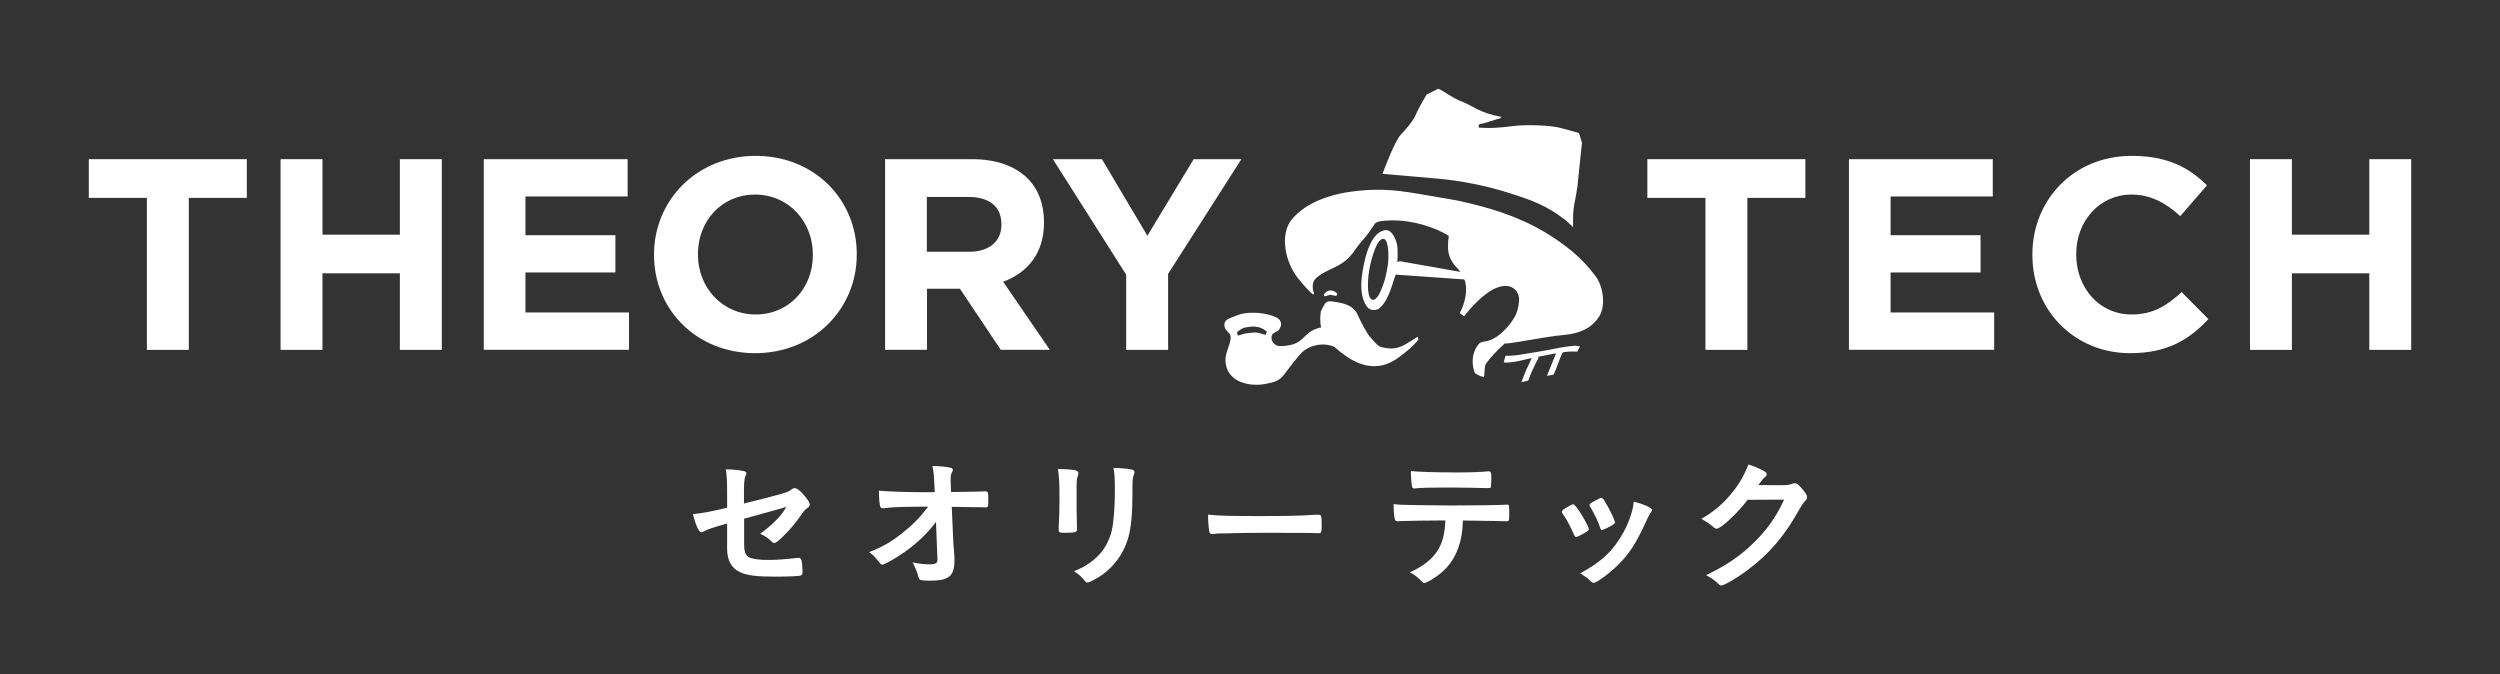 <?xml version="1.0" encoding="UTF-8"?><svg id="_レイヤー_2" xmlns="http://www.w3.org/2000/svg" width="302.97" height="81.72" viewBox="0 0 302.97 81.72"><rect x="0" y="0" width="302.97" height="81.72" fill="#333333" stroke="none"/><defs><style>.cls-1{fill:none;}.cls-2{fill:#fff;}</style></defs><g id="_レイヤー_1-2"><rect class="cls-1" width="302.97" height="81.72"/><path class="cls-2" d="M160.1,39.66c-.08-.34-.11-.69-.1-1.04,0-.23.02-.64.07-.86.04-.17.47-.95.59-1.07.21-.19.49-.2.75-.16.83.11,1.53.21,2.26.63.25.15.65.53.77.8.64,1.4,1.27,2.53,1.63,2.91.32.34.84,1.06,1.3,1.18,1.17.31,1.97.26,3.07-.39.32-.19,1.36-.85,1.36-.85,0,0,.07.21.09.35-.33.42-.88.96-.97,1.04-1.17.94-2.25,1.95-3.81,2.14-2.13.26-3.92-.99-5.42-2.32-1.53-.62-3.25-.11-4.14.93-2.41,2.77-1.86,3.14-4.15,3.57-2.21.42-4.83-.34-4.89-2.84-.02-1,.55-1.75.63-2.68.06-.71-.59-.77-.73-1.38-.17-.72.32-.95.92-1.18.53-.2,1-.41,1.57-.48,1.2-.14,2.29-.04,3.45.36.21.07.59.26.72.45.28.4.22.69-.03,1.13-.21.37-.87.36-.94.86-.1.68.45,1.22,1.12,1.19,3.22-.12,2.32-1.69,4.89-2.28ZM153.52,40.17s-.49-.36-.79-.46c-.78-.24-1.35-.1-1.93,0-.14.02-.68.32-.89.56l.1.41c.35-.09.59-.22.95-.27.85-.11,1.26-.2,1.9.03.13.05.38.09.51.15l.15-.42Z"/><path class="cls-2" d="M188.6,42.81s-.63.11-1.2.23-1.01.2-1.01.2l.07.1c-.06.2-.27.49-.35.68-.17.41-.54,1.12-.69,1.54-.06.16-.22.57-.22.57l-.82.18c.19-.55.39-.98.47-1.21.18-.48.6-1.23.77-1.71-.52.1-1.04.26-1.55.36-.6.11-1.23.22-1.83.18l.19-.8s1.14-.02,1.77-.14c1.16-.21,2.14-.33,3.31-.56,1.08-.21,2.19-.44,3.28-.53.19-.02.69.09.69.09l-.35.63s-.62-.05-1.09,0c-.14.02-.64.07-.64.07,0,0-.23.43-.27.55-.2.53-.61,1.67-.85,2.16,0,0-.55.11-.81.15l1.12-2.76Z"/><path class="cls-2" d="M161.18,35.19c.43,0,.62.16.89.39l-.12.29-.72-.14s-.25.04-.3.07c-.13.06-.29.08-.39.11l-.14-.17c.28-.41.58-.54.78-.53Z"/><path class="cls-2" d="M193.31,33.4c-.79-1.07-1.69-2-2.67-2.84-1.06-.9-2.21-1.7-3.42-2.42-3.25-1.94-6.77-3.01-10.56-3.83-5.12-.86-7.24-1.38-10.11-1.31-.6.01-1.23.05-1.92.12-2.88.27-6.25,1.22-8.11,3.51-1.43,1.76-.81,5.17.84,7.16.35.42,1.22,1.51,1.79,1.91l.1-.14c-.11-.29-.18-.63-.16-.95.04-.54.25-.81.67-1.13,1-.76,2.21-1.03,3.24-1.85.8-.64,1.03-1.11,1.61-1.89.28-.37.61-.7.9-1.06.42-.53.9-1.26,1.13-1.6.3-.29,1.08-.36,2.04-.37,2.7-.03,5.26.89,6.85,1.83.1.06-.02.55-.03.72-.05,1.04-.02,1.68.55,2.56.28.43.64.73.94,1.13l-7.36-1.3-.28.13c.02-.59.05-1.21,0-1.81-.07-.81-.62-2.24-1.55-2.07-1.45.27-2.15,2.48-2.42,3.72-.39,1.74-.74,3.8.14,5.33.36.62.87.76,1.48.51.37-.15.8-.81,1-1.16.34-.6.59-1.34.8-2,.04-.14.29-.94.34-1.02l8.25.58s.08.02.1.06c.03.06.11.37.12.45.27,1.32-.33,2.93-.71,3.57.14.11.29.21.53.39,1.01-1.31,2.56-2.9,3.89-3.43,1.95-.79,2.69.48,2.77,1.19.05.5-.11,1.42-.36,1.99-.34.76-1.67,2.67-3.32,3.2-.48.16-.91.05-1.25.47-.62.77-.95,1.98-.45,3.42.25.3,1.11.54,1.11.54.17-.52,0-1.27.3-1.69.63-.88,1.44-1.65,2.22-2.38,1.25-.04,4.94-.85,6.84-1.01,2.6-.21,3.74-1.01,4.57-2.19.83-1.2.66-3.57-.42-5.03ZM168.17,32.21c-.17,1.12-.35,1.89-.83,3.02-.19.44-.62,1.28-1.09,1.07-.37-.16-.45-.95-.47-1.49-.06-1.64.42-3.87,1.15-5.27.14-.28.67-.93,1.02-.39.34.53.37,2.11.23,3.07Z"/><path class="cls-2" d="M191.15,22.76c.09-.73.47-4.75.57-5.47l-.37-1.17s-1.81-.52-2.41-.66c-1.35-.3-4.08-.37-5.51-.19-1.16.14-2.58.33-4.24.19.04-.03-.02-.32.08-.4.59-.08,1.88-.56,2.56-.73l.14-.16c-2.69-.49-3.49-1.35-4.7-1.81-1.39-.53-2.29-1.37-2.99-1.6l-1.4.71s-.93,1.52-1.36,2.55c-.32.76-1.5,2.03-1.77,2.31-.69.74-1.94,3.99-2.21,4.74.03,0,5.28.45,6.63.57,2.82.25,5.8.84,8.46,1.67,2.77.86,4.75,1.54,7.04,3.33.19.15.7.6.97.91,0,0,0-.93,0-1.14.01-1.57.3-2.09.49-3.64Z"/><path class="cls-2" d="M17.79,23.98h-7.03v-4.69h19.15v4.69h-7.03v18.42h-5.08v-18.42Z"/><path class="cls-2" d="M34,19.29h5.08v9.15h9.38v-9.15h5.08v23.11h-5.08v-9.28h-9.38v9.28h-5.08v-23.11Z"/><path class="cls-2" d="M58.63,19.29h17.43v4.52h-12.38v4.69h10.9v4.52h-10.9v4.85h12.55v4.52h-17.6v-23.11Z"/><path class="cls-2" d="M79.26,30.91v-.07c0-6.57,5.18-11.95,12.32-11.95s12.25,5.32,12.25,11.89v.07c0,6.57-5.18,11.95-12.32,11.95s-12.25-5.32-12.25-11.89ZM98.51,30.91v-.07c0-3.96-2.91-7.26-7-7.26s-6.93,3.24-6.93,7.2v.07c0,3.96,2.91,7.26,7,7.26s6.93-3.24,6.93-7.2Z"/><path class="cls-2" d="M107.23,19.29h10.57c2.94,0,5.22.83,6.74,2.34,1.29,1.29,1.98,3.1,1.98,5.28v.07c0,3.73-2.01,6.08-4.95,7.16l5.65,8.25h-5.94l-4.95-7.4h-3.99v7.4h-5.08v-23.11ZM117.46,30.51c2.48,0,3.9-1.32,3.9-3.27v-.07c0-2.18-1.52-3.3-3.99-3.3h-5.05v6.64h5.15Z"/><path class="cls-2" d="M136.48,33.29l-8.88-14h5.94l5.51,9.28,5.61-9.28h5.78l-8.88,13.9v9.21h-5.08v-9.11Z"/><path class="cls-2" d="M206.67,23.98h-7.03v-4.69h19.15v4.69h-7.03v18.42h-5.08v-18.42Z"/><path class="cls-2" d="M224.07,19.29h17.43v4.52h-12.38v4.69h10.9v4.52h-10.9v4.85h12.55v4.52h-17.6v-23.11Z"/><path class="cls-2" d="M246.3,30.91v-.07c0-6.57,4.95-11.95,12.05-11.95,4.36,0,6.97,1.45,9.11,3.57l-3.24,3.73c-1.78-1.62-3.6-2.61-5.91-2.61-3.9,0-6.7,3.24-6.7,7.2v.07c0,3.96,2.74,7.26,6.7,7.26,2.64,0,4.26-1.06,6.08-2.71l3.24,3.27c-2.38,2.54-5.02,4.13-9.48,4.13-6.8,0-11.85-5.25-11.85-11.89Z"/><path class="cls-2" d="M272.67,19.29h5.08v9.15h9.38v-9.15h5.08v23.11h-5.08v-9.28h-9.38v9.28h-5.08v-23.11Z"/><path class="cls-2" d="M90.18,61.01c4.86-1.2,5.31-1.34,5.71-1.68.16-.12.28-.17.42-.17.26,0,.68.31,1.11.83.47.54.71.94.71,1.11,0,.24-.03.29-.45.59-.19.16-.24.21-1.08,1.39-.52.73-1.68,1.98-2.34,2.5-.21.17-.31.23-.43.23-.1,0-.17-.03-.3-.16-.38-.4-.73-.64-1.41-.97,1.48-1.04,2.71-2.31,3.16-3.25l-.69.21c-.07.02-1.53.42-4.41,1.22v3.14c0,.92.21,1.37.69,1.58.5.19,1.23.28,2.28.28.87,0,2.14-.09,3.11-.21.37-.03.45-.05.5-.05.36,0,.45.28.5,1.6v.14c0,.21-.07.35-.21.4-.21.09-1.46.14-3.2.14-2.17,0-3.3-.14-4.17-.54-1.02-.47-1.56-1.44-1.56-2.81v-3.09c-2.05.59-2.28.68-2.85.97-.12.05-.19.09-.26.09-.31,0-.68-.8-1.04-2.19,1.15-.12,2.45-.36,4.15-.78v-1.65c0-1.46-.03-2.26-.16-3,.82,0,1.75.1,2.24.23.16.05.26.14.26.24s0,.1-.14.4c-.1.23-.16.83-.16,1.72v1.56Z"/><path class="cls-2" d="M113.42,63.27c-1.04,1.37-2.29,2.57-3.82,3.65-.99.69-2.41,1.51-2.66,1.51-.16,0-.19-.03-.57-.5-.36-.47-.63-.73-1.04-1.02,1.63-.64,2.66-1.23,3.98-2.28,1.32-1.04,2.07-1.79,3.18-3.23-2.55,0-4.38.05-5.12.16-.16.03-.24.03-.31.03-.24,0-.31-.03-.38-.19-.09-.28-.16-.99-.17-1.94.8.1,3.42.19,5.61.19h1.16l-.04-.82c-.05-1.2-.09-1.63-.24-2.36,1.02.03,1.77.1,2.24.23.16.03.23.12.23.24s-.02.16-.12.33c-.1.17-.14.36-.14.76,0,.26,0,.57.02.89l.03.71c3.06-.05,3.42-.05,3.79-.07q.17-.02.29-.02c.4,0,.43.09.43.99s-.02.96-.35.96h-.1c-.05,0-.16,0-.3-.02h-.64c-1.03-.02-2.43-.05-3.04-.05l.19,4.27c0,.16.02.24.09,1.15.05.68.05.76.05,1.06,0,1.91-.66,2.47-2.95,2.47-.68,0-1.04-.03-1.16-.09-.17-.09-.21-.14-.35-.68-.12-.4-.31-.87-.61-1.44.83.16,1.41.23,2.01.23.85,0,1.01-.12,1.01-.75,0,0,0-.03-.02-.05l-.17-4.31Z"/><path class="cls-2" d="M130.48,62.05c0,.4.02,1.2.03,1.68,0,.17.02.35.02.42,0,.35-.24.42-1.6.42-.52,0-.63-.07-.63-.36v-.35c.07-1.35.1-2.1.1-3.33,0-2.01-.05-2.8-.19-3.7.89.02,1.7.07,2.1.16.24.05.38.17.38.38,0,.09-.02.14-.05.24-.14.35-.17.68-.17,1.51v2.93ZM137.24,59.79c0,2.48-.16,4.1-.49,5.31-.63,2.21-2.01,3.98-4.06,5.11-.43.24-.76.38-.89.38s-.21-.05-.33-.19c-.4-.5-.71-.78-1.32-1.18,1.11-.42,2.05-1.01,2.81-1.75.89-.87,1.46-1.91,1.77-3.16.23-.99.38-2.87.38-4.86,0-1.41-.05-2.1-.17-2.74,1.04.02,1.67.09,2.21.19.23.05.33.14.33.31,0,.09-.02.16-.07.31-.14.38-.17.73-.17,1.55v.73Z"/><path class="cls-2" d="M152.66,62.54c3.18,0,5-.03,6.76-.16h.23c.52,0,.52.02.52,1.41,0,.71-.05.83-.35.83h-.07c-1.15-.05-1.79-.05-6.81-.05-1.84,0-2.76.02-4.36.07h-.5c-.56,0-.64.02-.97.07-.09,0-.16.02-.19.02-.19,0-.31-.09-.35-.24-.1-.43-.17-1.32-.17-2.12,1.41.14,2.64.17,6.27.17Z"/><path class="cls-2" d="M170.06,63.13c-.19.02-.31.02-.38.02s-.12,0-.16.02h-.16c-.17,0-.3-.09-.33-.29-.09-.42-.14-.99-.14-1.79.76.09.92.09,2.67.12,2.28.03,3.65.05,4.12.05,2.9,0,6.29-.05,6.82-.1h.16c.24,0,.24.02.24,1.16,0,.76-.04.85-.28.85h-.12c-.8-.03-1.13-.03-5.21-.09-.07,1.32-.14,1.88-.36,2.67-.54,1.96-1.56,3.33-3.3,4.41-.49.31-.87.49-1.02.49-.09,0-.16-.03-.3-.17-.63-.63-.83-.8-1.46-1.11,3.07-1.44,4.2-3.09,4.31-6.3-2.81.02-3.77.03-5.11.07ZM176.12,57.26c1.67,0,3.49-.05,4.22-.14h.09c.24,0,.3.12.3.66v.36c0,.1,0,.28-.02.49,0,.47-.03.52-.36.52h-.21c-.47-.02-3.65-.07-4.43-.07-2.08,0-3.59.03-4.15.1-.05.02-.1.02-.14.02-.17,0-.26-.07-.3-.23-.07-.36-.14-1.2-.14-1.88.75.09,3,.16,5.14.16Z"/><path class="cls-2" d="M190.74,64.78c-.26-.64-.82-1.72-1.06-2.07-.38-.56-.4-.59-.4-.69,0-.14.19-.31.66-.57.56-.31.59-.33.7-.33.12,0,.19.07.47.43.56.73,1.44,2.31,1.44,2.57,0,.12-.12.24-.47.45-.4.24-.95.5-1.06.5-.12,0-.17-.07-.28-.29ZM200.2,61.82c0,.09-.03.14-.1.23-.17.23-.28.4-.5.89-1.25,2.78-2.07,4.08-3.46,5.47-1.04,1.04-2.64,2.22-3,2.22-.12,0-.19-.03-.3-.14-.31-.31-.8-.69-1.35-1.01,2.62-1.39,4.08-2.8,5.3-5.05.68-1.29,1.13-2.64,1.2-3.65,1.44.4,2.22.78,2.22,1.04ZM193.93,63.98c-.23-.71-.71-1.74-1.25-2.62-.03-.05-.05-.09-.05-.17,0-.12.12-.21.66-.5.64-.35.68-.36.76-.36.12,0,.23.09.43.43.56.89,1.23,2.28,1.23,2.55,0,.1-.09.19-.36.36-.4.24-1.06.56-1.2.56-.1,0-.16-.07-.23-.24Z"/><path class="cls-2" d="M211.8,60.56c-1.2,1.6-3.25,3.51-3.75,3.51-.16,0-.23-.03-.57-.33-.26-.23-.71-.54-1.29-.87,1.23-.68,2.5-1.7,3.46-2.85,1.02-1.2,1.63-2.21,2.24-3.73.85.28,1.3.47,1.88.8.24.14.33.23.33.38,0,.14-.05.23-.21.35-.17.12-.35.35-.8.96l2.59.02c.94,0,1.11-.02,1.63-.21.07-.02.12-.03.19-.03.28,0,.57.26,1.08.9.33.43.42.59.42.78s-.05.28-.29.52c-.14.16-.37.49-.54.78-1.88,3.39-3.68,5.52-6.44,7.59-1.2.9-2.78,1.82-3.11,1.82-.14,0-.26-.07-.42-.24-.3-.31-.76-.64-1.44-1.01,2.54-1.22,4.31-2.43,6.04-4.19,1.23-1.25,2.1-2.43,2.87-3.87.16-.29.26-.52.54-1.09l-4.39.02Z"/></g></svg>